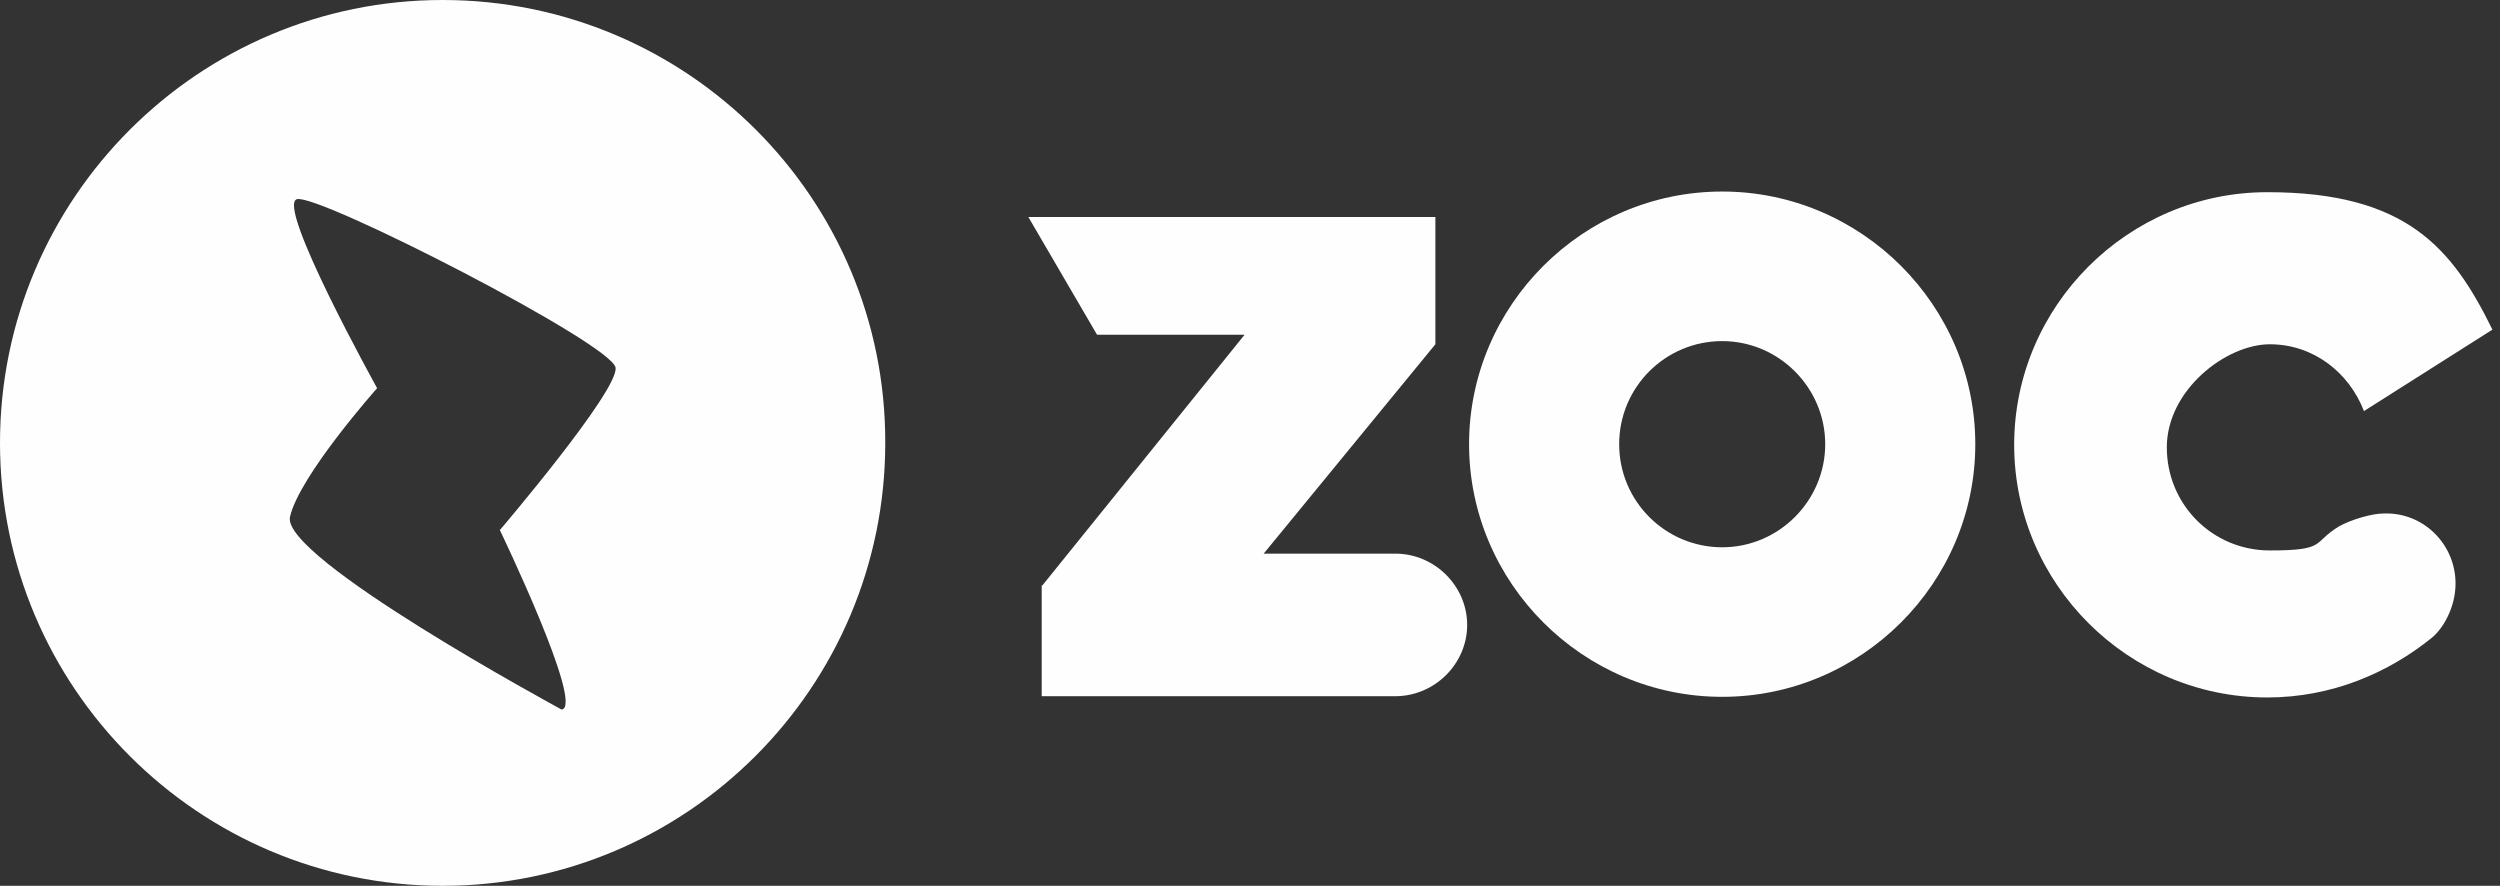<svg xmlns="http://www.w3.org/2000/svg" width="127" height="45" viewBox="0 0 127 45" fill="none"><rect x="0" y="0" width="127" height="45" fill="#333333" stroke="none"/><g clip-path="url(#clip0_670_3403)"><path d="M52.951 29.742L63.225 17.005H55.73L52.24 11.024H72.917V17.489L64.194 28.125H70.882C72.885 28.125 74.532 29.774 74.532 31.746C74.532 33.718 72.885 35.367 70.882 35.367H52.919V29.742H52.951Z" fill="#FEFEFE"></path><path d="M87.487 9.73C94.562 9.73 100.345 15.517 100.345 22.564C100.345 29.612 94.562 35.399 87.487 35.399C80.412 35.399 74.629 29.612 74.629 22.564C74.629 15.517 80.412 9.73 87.487 9.73ZM92.721 22.564C92.721 19.687 90.362 17.328 87.487 17.328C84.612 17.328 82.254 19.655 82.254 22.564C82.254 25.474 84.612 27.802 87.487 27.802C90.362 27.802 92.721 25.442 92.721 22.564Z" fill="#FEFEFE"></path><path d="M124.741 29.644C124.741 30.873 124.095 31.939 123.546 32.392C121.349 34.17 118.474 35.431 115.178 35.431C108.103 35.431 102.32 29.644 102.32 22.597C102.32 15.549 108.103 9.763 115.178 9.763C122.254 9.763 124.58 12.607 126.615 16.745L120.089 20.883C119.346 18.944 117.537 17.489 115.308 17.489C113.078 17.489 110.074 19.817 110.074 22.726C110.074 25.636 112.4 27.963 115.308 27.963C118.215 27.963 117.44 27.575 118.829 26.735C119.475 26.379 120.509 26.088 121.058 26.088C123.094 25.991 124.741 27.64 124.741 29.644Z" fill="#FEFEFE"></path><path d="M22.486 -0C10.08 -0 0 10.086 0 22.5C0 34.913 10.08 44.999 22.486 44.999C34.892 44.999 44.971 34.913 44.971 22.5C45.004 10.086 34.924 -0 22.486 -0ZM28.527 36.045C28.301 35.916 14.247 28.319 14.732 26.25C15.217 24.148 19.158 19.719 19.158 19.719C19.158 19.719 13.989 10.409 15.087 10.118C16.186 9.827 31.144 17.489 31.273 18.685C31.402 19.881 25.393 26.928 25.393 26.928C25.393 26.928 29.722 35.916 28.527 36.045Z" fill="#FEFEFE"></path></g><defs><clipPath id="clip0_670_3403"><rect width="126.934" height="45" fill="white"></rect></clipPath></defs></svg>